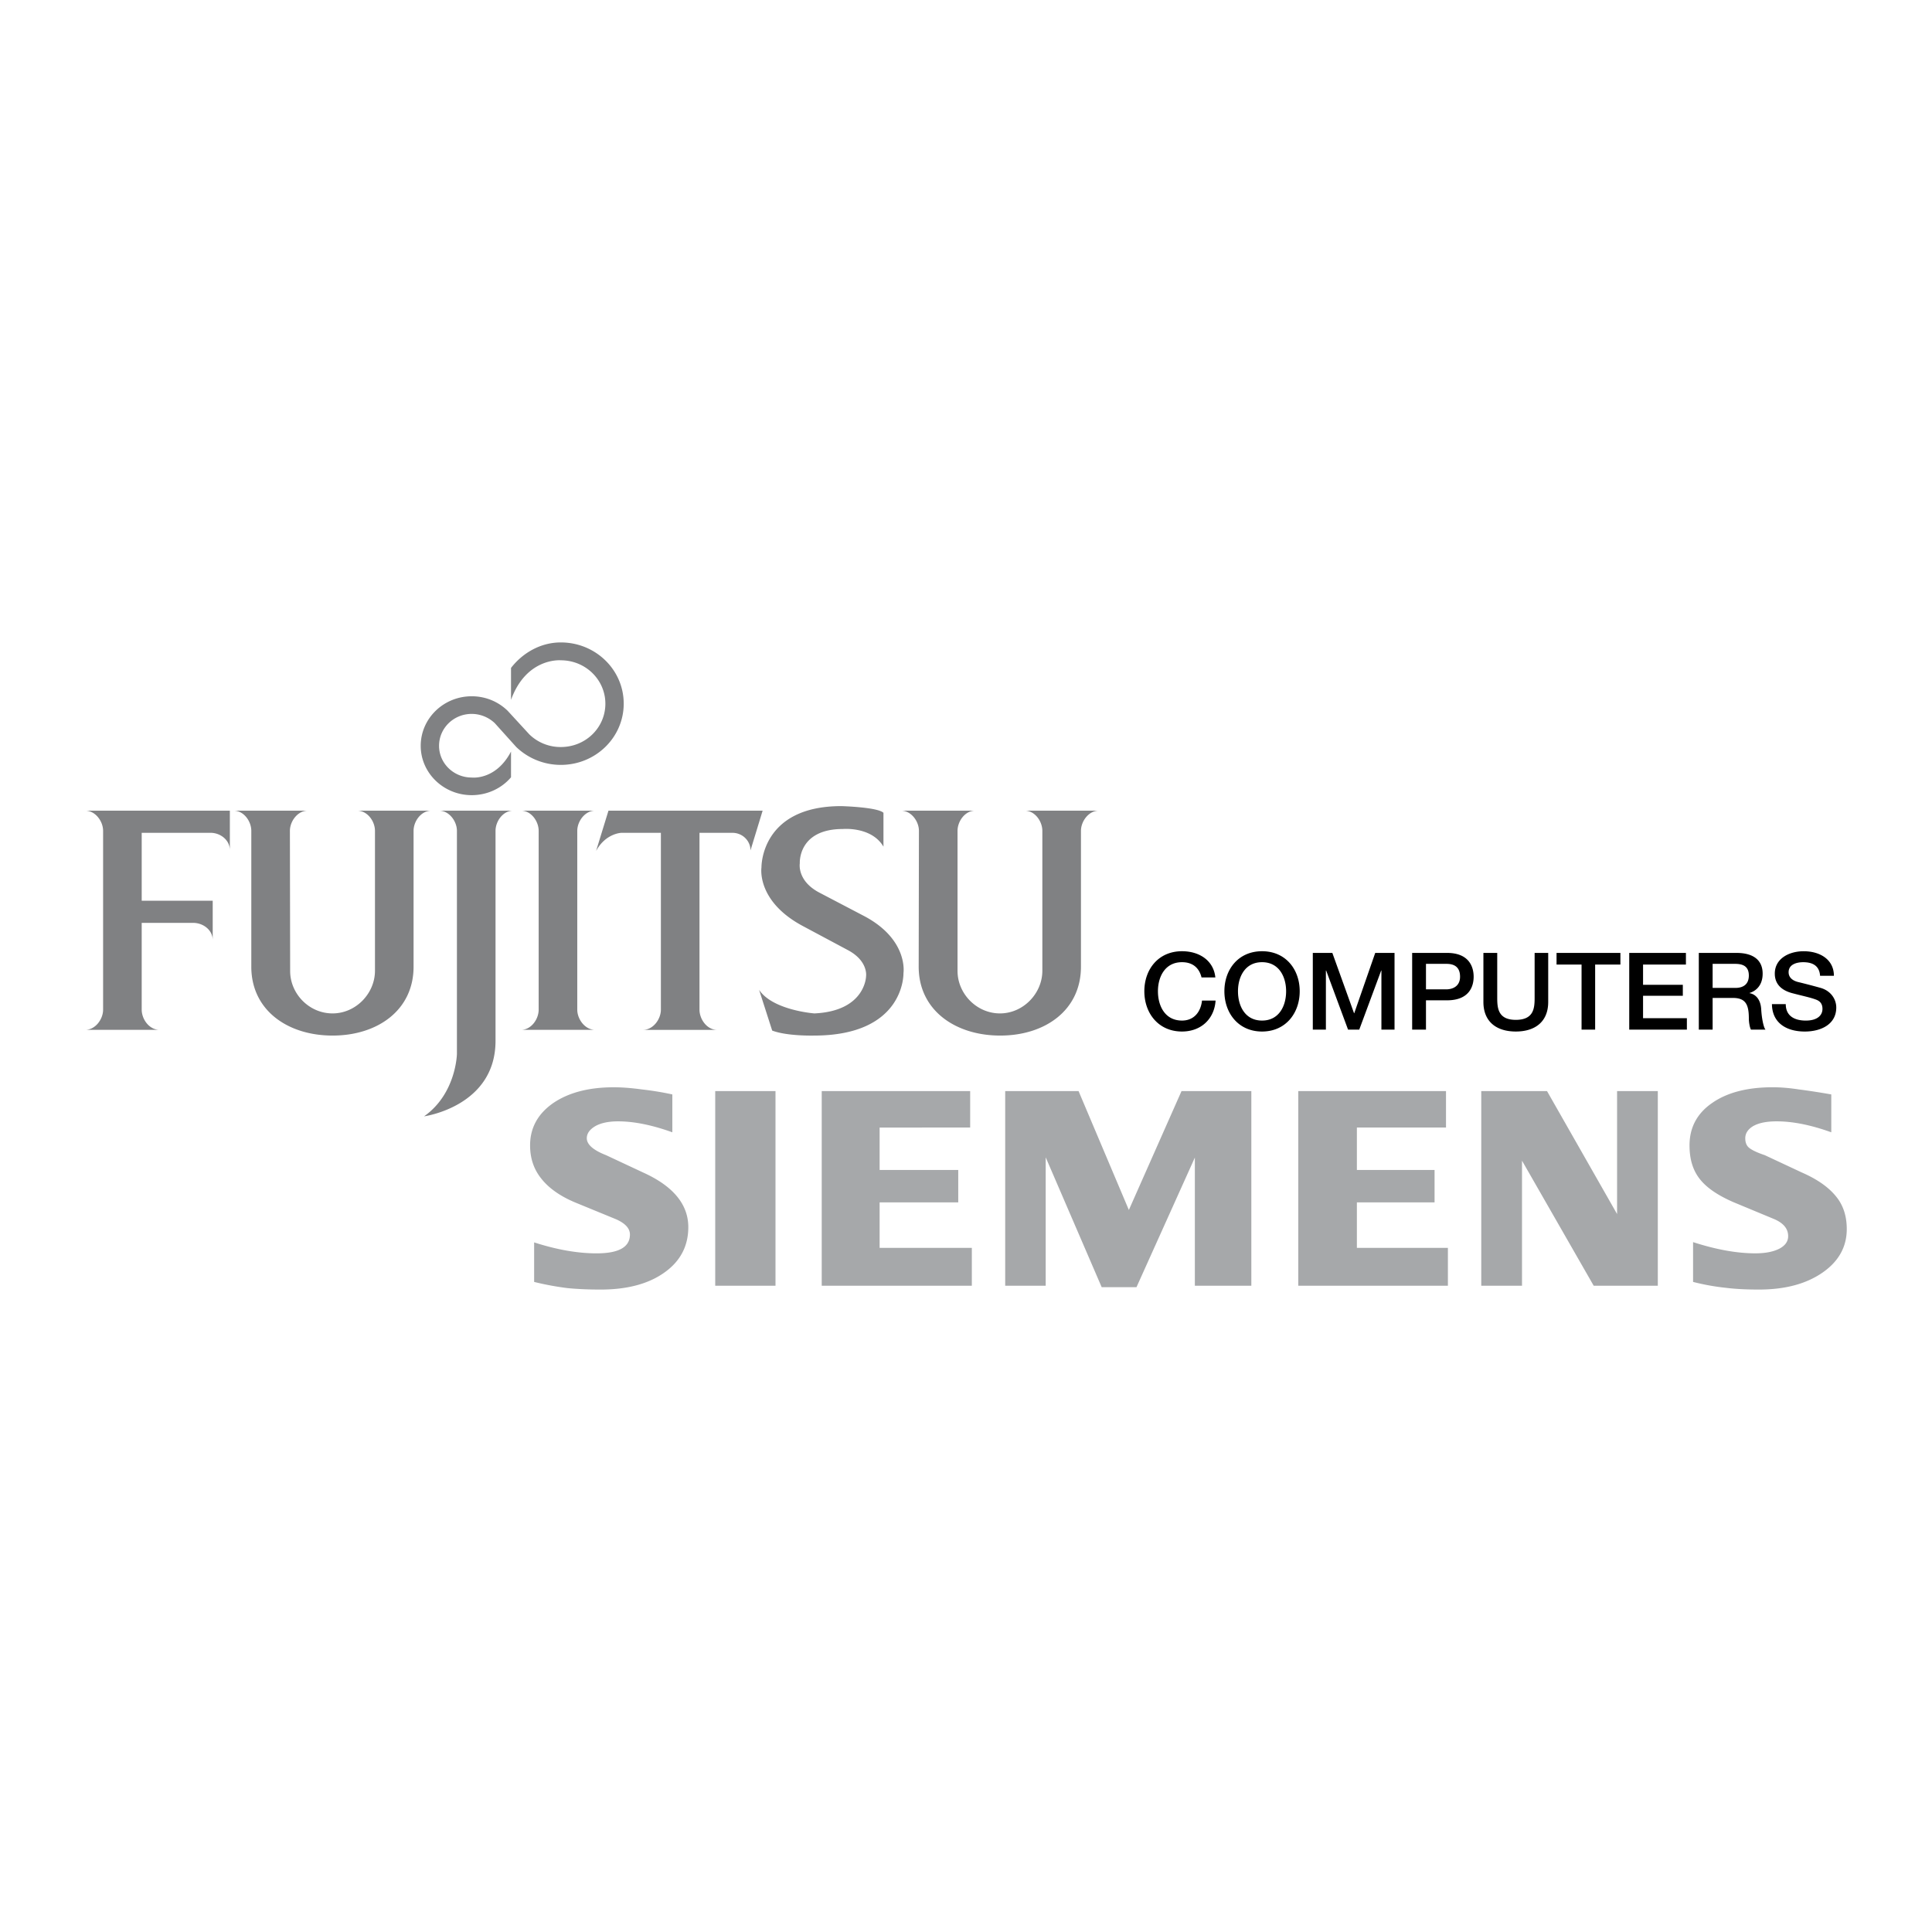 <svg xmlns="http://www.w3.org/2000/svg" width="2500" height="2500" viewBox="0 0 192.756 192.756"><g fill-rule="evenodd" clip-rule="evenodd"><path fill="#fff" d="M0 0h192.756v192.756H0V0z"/><path d="M67.079 109.191v3.779c-2.044-.736-3.851-1.093-5.42-1.093-.951 0-1.712.166-2.258.475-.571.333-.856.737-.856 1.213 0 .618.642 1.188 1.926 1.688l3.708 1.735c2.996 1.355 4.493 3.186 4.493 5.444 0 1.901-.808 3.423-2.401 4.54-1.569 1.117-3.684 1.688-6.347 1.688-1.212 0-2.306-.048-3.281-.143a28.559 28.559 0 0 1-3.352-.619v-3.945c2.282.736 4.351 1.094 6.229 1.094 2.211 0 3.328-.619 3.328-1.879 0-.617-.476-1.117-1.379-1.521l-4.112-1.688c-1.521-.642-2.639-1.45-3.376-2.4-.737-.928-1.094-2.021-1.094-3.281 0-1.735.761-3.138 2.282-4.207 1.522-1.047 3.542-1.593 6.062-1.593.833 0 1.759.071 2.805.214 1.046.119 2.068.286 3.043.499zm4.279-.333v19.422h6.014v-19.422h-6.014zm25.436 0v3.637H87.76v4.232h7.844v3.232H87.76v4.541h9.2v3.779H81.984v-19.422h14.81v.001zm28.052 0v19.422h-5.635v-12.789l-5.824 12.932h-3.471l-5.586-12.956v12.813h-4.041v-19.422h7.32l5.018 11.862 5.254-11.862h6.965zm19.422 0v3.637h-8.891v4.232h7.75v3.232h-7.75v4.541h9.08v3.779h-14.928v-19.422h14.739v.001zm21.132 0v19.422h-6.395l-7.154-12.48v12.48h-4.066v-19.422h6.561l6.99 12.267v-12.267h4.064zm17.307.333v3.779c-2.045-.736-3.852-1.093-5.443-1.093-.975 0-1.736.143-2.307.451-.547.309-.832.737-.832 1.236 0 .404.119.737.381.951s.783.476 1.568.736l3.709 1.735c1.521.666 2.639 1.45 3.375 2.354.736.88 1.094 1.974 1.094 3.281 0 1.782-.809 3.232-2.424 4.35-1.617 1.117-3.709 1.688-6.348 1.688-1.189 0-2.258-.048-3.234-.167a22.972 22.972 0 0 1-3.328-.595v-3.97c2.283.737 4.352 1.118 6.205 1.118 1.047 0 1.83-.167 2.426-.476.57-.31.855-.714.855-1.236 0-.737-.451-1.284-1.355-1.688l-4.064-1.688c-1.594-.689-2.711-1.45-3.4-2.329-.689-.88-1.021-1.974-1.021-3.353 0-1.759.736-3.186 2.258-4.231 1.498-1.046 3.52-1.568 6.039-1.568.783 0 1.664.071 2.59.214.949.121 2.043.288 3.256.501z" fill="#a6a8aa"/><path d="M119.877 97.519c-.215-.879-.809-1.521-1.949-1.521-1.688 0-2.4 1.45-2.4 2.899 0 1.475.713 2.925 2.4 2.925 1.213 0 1.877-.88 1.996-1.997h1.355c-.119 1.83-1.449 3.09-3.352 3.09-2.354 0-3.756-1.83-3.756-4.018 0-2.187 1.402-3.993 3.756-3.993 1.76 0 3.162.951 3.328 2.614h-1.378v.001zM125.914 95.998c1.689 0 2.402 1.45 2.402 2.899 0 1.475-.713 2.925-2.402 2.925-1.688 0-2.4-1.45-2.4-2.925 0-1.449.713-2.899 2.4-2.899zm0-1.094c-2.354 0-3.756 1.807-3.756 3.993 0 2.188 1.402 4.018 3.756 4.018s3.758-1.83 3.758-4.018c0-2.186-1.404-3.993-3.758-3.993zM130.979 95.071h1.949l2.164 6.014h.023l2.092-6.014h1.926v7.655h-1.309V96.83h-.023l-2.188 5.896h-1.117l-2.185-5.896h-.026v5.896h-1.306v-7.655zM142.27 96.164h2.045c.713 0 1.355.262 1.355 1.284 0 .975-.762 1.26-1.379 1.26h-2.021v-2.544zm-1.379 6.562h1.379v-2.924h2.094c2.234 0 2.662-1.403 2.662-2.354 0-.951-.428-2.377-2.662-2.377h-3.473v7.655zM148 95.071h1.379v4.469c0 1.021.07 2.211 1.854 2.211 1.807 0 1.877-1.189 1.877-2.211v-4.469h1.355v4.897c0 1.949-1.283 2.947-3.232 2.947S148 101.917 148 99.968v-4.897zM155.297 95.071h6.371v1.164h-2.52v6.491h-1.355v-6.491h-2.496v-1.164zM162.549 95.071h5.656v1.164h-4.277v2.021h3.968v1.094h-3.968v2.234h4.373v1.142h-5.752v-7.655zM170.869 96.164h2.234c.713 0 1.379.19 1.379 1.165 0 .809-.477 1.236-1.355 1.236h-2.258v-2.401zm-1.379 6.562h1.379v-3.162h2.02c1.26 0 1.594.642 1.594 2.045 0 .38.094.927.213 1.117h1.451c-.191-.19-.381-1.142-.43-2.021-.07-1.164-.713-1.545-1.164-1.616v-.023c.262-.071 1.307-.452 1.307-1.926 0-1.308-.879-2.068-2.613-2.068h-3.756v7.654h-.001zM178.166 100.182c0 1.188.881 1.641 1.998 1.641 1.211 0 1.664-.571 1.664-1.165 0-.595-.334-.809-.643-.927-.57-.214-1.283-.356-2.377-.643-1.332-.356-1.736-1.141-1.736-1.949 0-1.521 1.451-2.234 2.877-2.234 1.641 0 3.02.832 3.02 2.448h-1.379c-.072-.998-.736-1.354-1.688-1.354-.643 0-1.451.214-1.451.998 0 .522.381.832.928.975a70.57 70.57 0 0 1 2.281.595c1.047.309 1.545 1.165 1.545 1.949 0 1.711-1.568 2.4-3.137 2.4-1.807 0-3.258-.832-3.281-2.733h1.379v-.001z"/><path d="M53.743 82.899c0-.975-.761-2.021-1.759-2.021h7.393c-.999 0-1.783 1.046-1.783 2.021v17.829c0 .975.785 2.021 1.783 2.021h-7.393c.999 0 1.759-1.046 1.759-2.021V82.899zM14.138 92.075h5.135c1.022 0 1.949.737 1.949 1.712v-3.922h-7.084V83.09h6.87c.998 0 1.925.736 1.925 1.735v-3.947H8.504c.999 0 1.783 1.046 1.783 2.021v17.829c0 .975-.784 2.021-1.783 2.021h7.417c-1.022 0-1.783-1.046-1.783-2.021v-8.653zM28.948 96.877c0 2.259 1.878 4.231 4.232 4.231 2.33 0 4.231-1.996 4.231-4.255V82.899c0-.975-.761-2.021-1.783-2.021h7.417c-1.022 0-1.783 1.046-1.783 2.021v13.55c0 4.351-3.613 6.87-8.083 6.87s-8.106-2.52-8.106-6.87v-13.55c0-.975-.761-2.021-1.759-2.021h7.393c-.999 0-1.783 1.046-1.783 2.021l.024 13.978zM49.439 82.899c0-.975.761-2.021 1.759-2.021h-7.393c.999 0 1.783 1.046 1.783 2.021v22.25s-.071 3.971-3.28 6.229c0 0 7.131-.976 7.131-7.536V82.899zM95.534 96.877c0 2.259 1.901 4.231 4.231 4.231s4.23-1.996 4.23-4.255V82.899c0-.975-.76-2.021-1.758-2.021h7.393c-.998 0-1.783 1.046-1.783 2.021v13.55c0 4.351-3.59 6.87-8.059 6.87-4.469 0-8.13-2.52-8.13-6.87l.024-13.55c0-.975-.785-2.021-1.783-2.021h7.393c-.999 0-1.759 1.046-1.759 2.021v13.978h.001zM88.141 84.468c-1.188-2.021-4.041-1.759-4.041-1.759-4.517 0-4.303 3.423-4.303 3.423s-.309 1.735 1.95 2.924l4.541 2.377c4.374 2.354 3.851 5.657 3.851 5.657s.19 6.229-8.938 6.229c0 0-2.662.071-4.16-.499l-1.307-4.065c1.355 2.045 5.515 2.354 5.515 2.354 5.111-.237 5.159-3.708 5.159-3.708s.238-1.498-1.783-2.591l-4.493-2.401c-4.707-2.496-4.16-5.872-4.16-5.872s-.119-6.11 7.963-6.11c0 0 3.613.095 4.208.666v3.375h-.002zM60.708 80.878l-1.236 4.018c.975-1.783 2.543-1.806 2.543-1.806h3.922v17.639c0 .975-.784 2.021-1.783 2.021h7.393c-.999 0-1.759-1.046-1.759-2.021V83.09h3.281c.999 0 1.807.784 1.807 1.759l1.212-3.97h-15.38v-.001zM52.815 73.271a4.457 4.457 0 0 0 3.138 1.26c2.472 0 4.445-1.925 4.445-4.326 0-2.377-1.973-4.327-4.445-4.327 0 0-3.424-.309-4.969 3.946v-3.186c1.141-1.474 2.924-2.543 4.969-2.543 3.471 0 6.275 2.733 6.275 6.109 0 3.375-2.805 6.109-6.275 6.109a6.415 6.415 0 0 1-4.446-1.783l-2.139-2.377a3.362 3.362 0 0 0-2.306-.927c-1.807 0-3.257 1.426-3.257 3.186 0 1.736 1.45 3.162 3.257 3.162 0 0 2.401.31 3.922-2.591v2.567c-.927 1.094-2.354 1.783-3.922 1.783-2.805 0-5.087-2.211-5.087-4.921 0-2.734 2.282-4.945 5.087-4.945 1.403 0 2.663.547 3.589 1.45l2.164 2.354z" fill="#808183"/></g></svg>